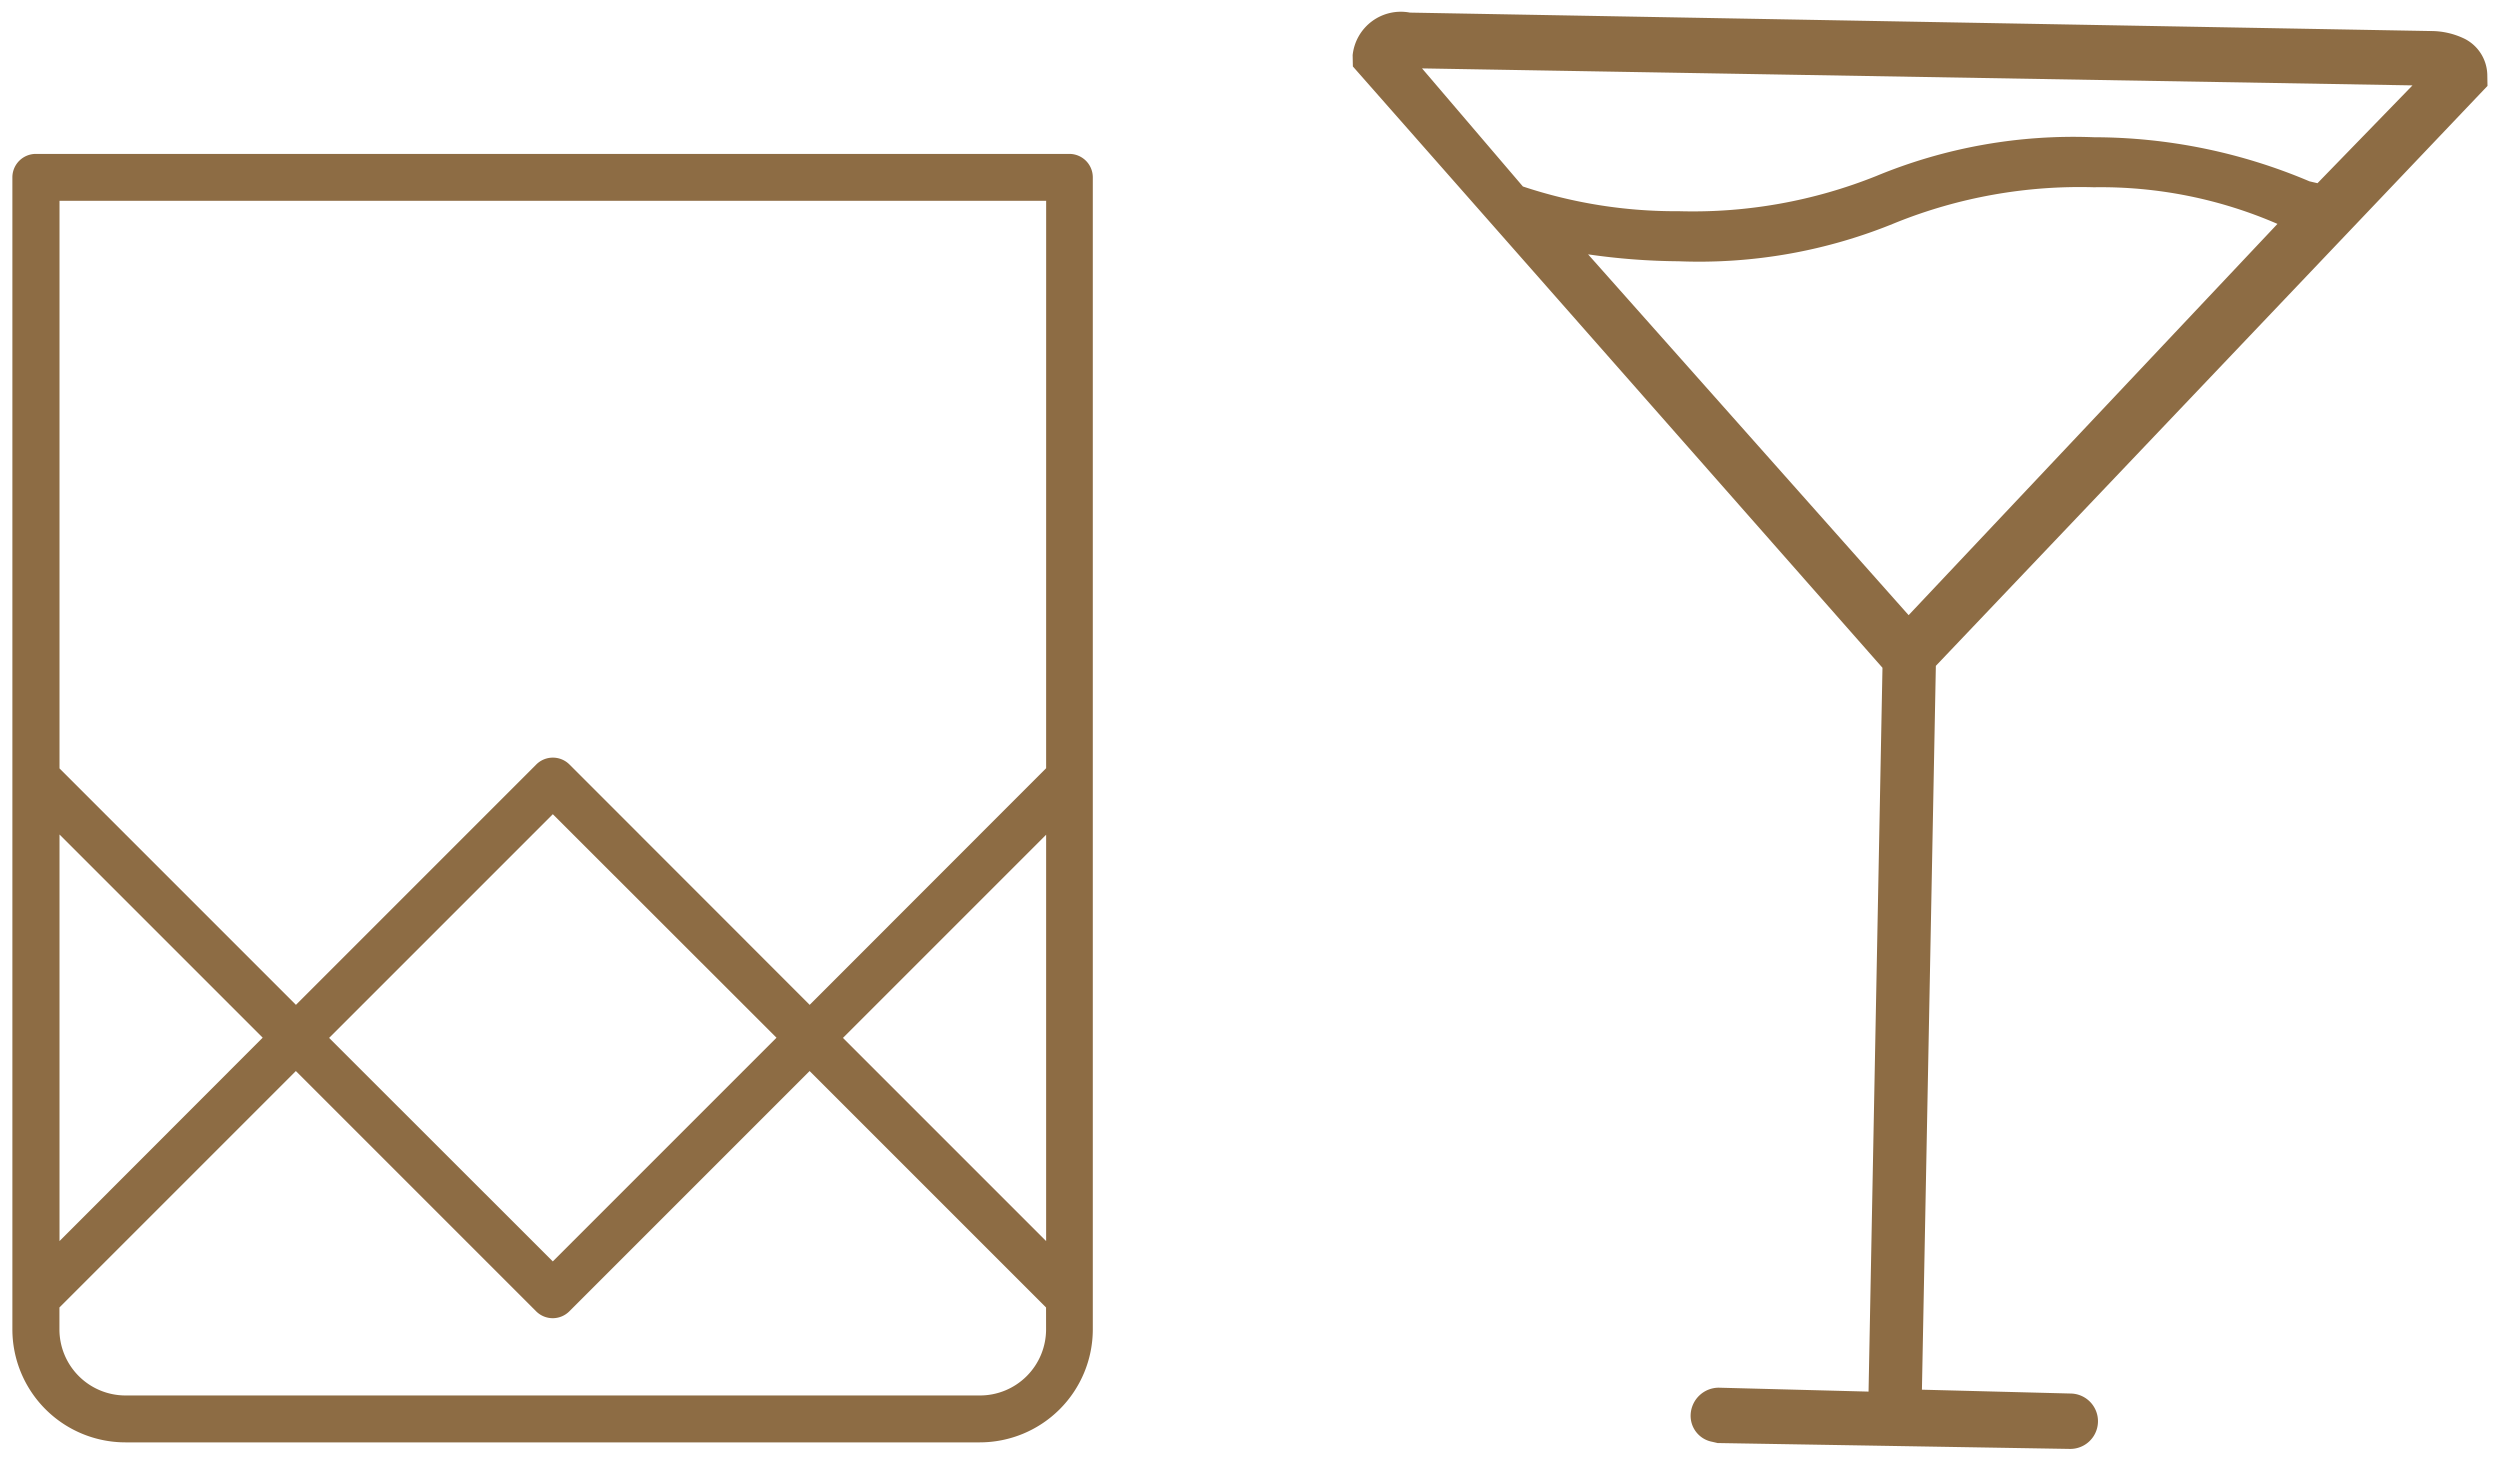 <svg xmlns="http://www.w3.org/2000/svg" width="100.368" height="58.672" viewBox="0 0 100.368 58.672">
  <g id="Group_51623" data-name="Group 51623" transform="translate(-362.862 -294.211)">
    <g id="Group_51516" data-name="Group 51516" transform="translate(417.172 294.712)">
      <path id="Path_226385" data-name="Path 226385" d="M456.829,295.776a3.087,3.087,0,0,0-1.38-.319l-40.978-.74a1.945,1.945,0,0,0-2.3,1.708l.009.454,21.262,24.141-.559,29.06-6-.157A1.132,1.132,0,0,0,425.741,351a1.061,1.061,0,0,0,.865,1.095l.215.05,14.144.236a1.112,1.112,0,0,0,.061-2.223l-6-.155.559-29.06,22.147-23.283-.008-.455A1.663,1.663,0,0,0,456.829,295.776Zm-22.337,23.132h0l-12.869-14.486a26.457,26.457,0,0,0,3.627.278A20.688,20.688,0,0,0,434,303.141a19.78,19.78,0,0,1,7.93-1.412A17.815,17.815,0,0,1,449.3,303.2Zm16.415-17.342-.322-.075a22.215,22.215,0,0,0-8.649-1.77,20.7,20.7,0,0,0-8.744,1.557,19.775,19.775,0,0,1-7.929,1.412,19.4,19.4,0,0,1-6.257-.992l-4.049-4.741,39.764.682Z" transform="translate(-412.176 -294.712)" fill="#8d6c44" stroke="rgba(0,0,0,0)" stroke-width="1"/>
    </g>
    <path id="Path_226405" data-name="Path 226405" d="M405.8,299.863H364.3a.942.942,0,0,0-.941.941v46.252a4.54,4.54,0,0,0,4.535,4.535H402.2a4.54,4.54,0,0,0,4.535-4.535V300.8A.942.942,0,0,0,405.8,299.863Zm-.941,47.194a2.654,2.654,0,0,1-2.652,2.651H367.9a2.654,2.654,0,0,1-2.652-2.651v-.882l9.492-9.492,9.647,9.647a.942.942,0,0,0,1.332,0h0l9.647-9.647,9.492,9.492Zm-39.608-3.547V327.187l8.157,8.157Zm10.824-8.157,8.981-8.981,8.98,8.973-8.981,8.981Zm28.786,8.157-8.157-8.157,8.157-8.157Zm0-18.984-9.493,9.5-9.644-9.65a.943.943,0,0,0-1.332,0h0l-9.649,9.65-9.492-9.492V301.746h39.611Z" transform="translate(0 0.527)" fill="#8d6c44" stroke="rgba(0,0,0,0)" stroke-width="1"/>
  </g>
</svg>
